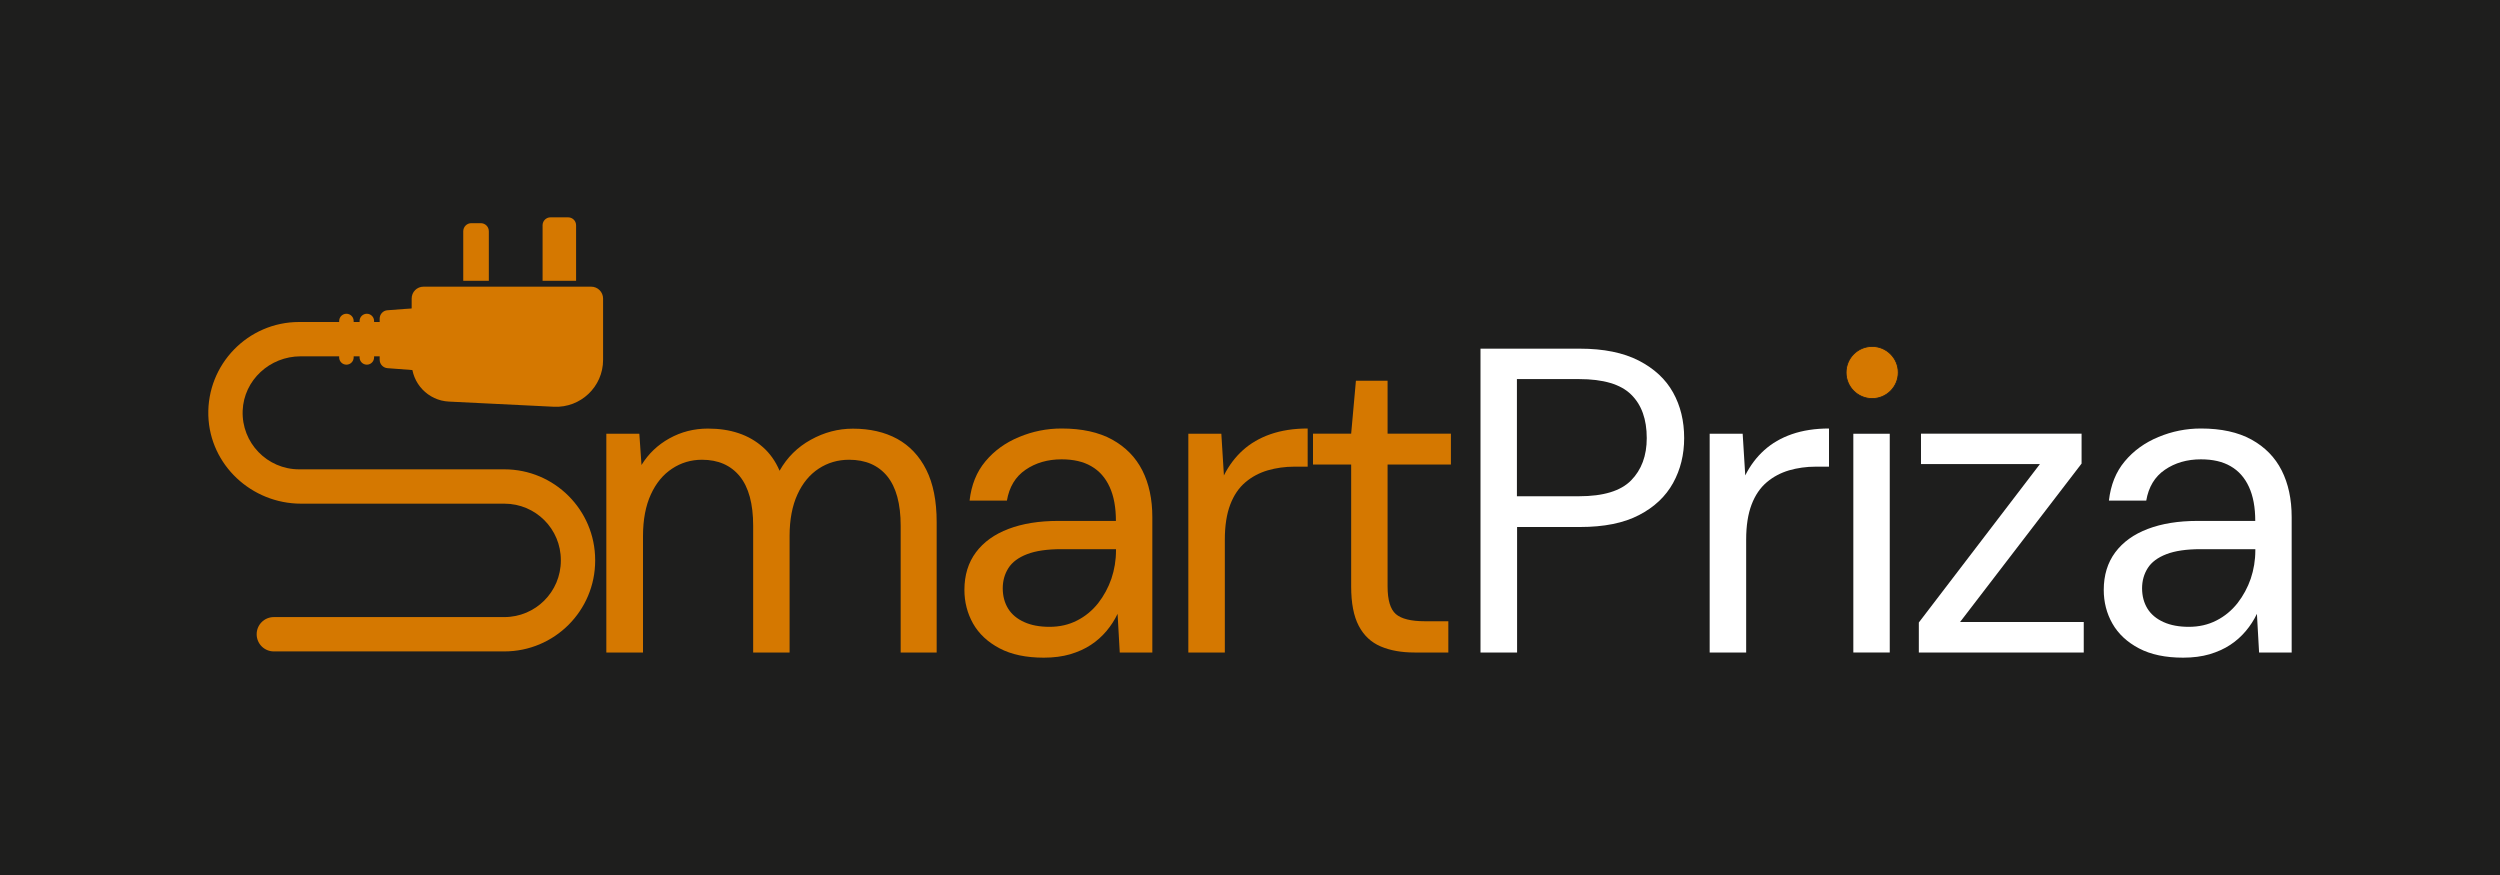 <?xml version="1.0" encoding="utf-8"?>
<!-- Generator: Adobe Illustrator 27.5.0, SVG Export Plug-In . SVG Version: 6.00 Build 0)  -->
<svg version="1.1" id="Layer_1" xmlns="http://www.w3.org/2000/svg" xmlns:xlink="http://www.w3.org/1999/xlink" x="0px" y="0px"
	 viewBox="0 0 3000 1050" style="enable-background:new 0 0 3000 1050;" xml:space="preserve">
<style type="text/css">
	.st0{fill:#1E1E1D;}
	.st1{fill:#D57800;}
	.st2{fill:#FFFFFF;}
	.st3{fill:#D57800;stroke:#1E1E1D;stroke-miterlimit:10;}
</style>
<rect class="st0" width="3000" height="1050"/>
<g>
	<g>
		<g>
			<g>
				<g>
					<g>
						<path class="st1" d="M455.6,382.4v49.3c0,5.3,4.1,9.7,9.4,10.1l39.6,3v-75.5l-39.6,3C459.7,372.6,455.6,377.1,455.6,382.4z"/>
						<path class="st1" d="M431.5,385.2v43.7c0,4.8,3.9,8.7,8.7,8.7l0,0c4.8,0,8.7-3.9,8.7-8.7v-43.7c0-4.8-3.9-8.7-8.7-8.7l0,0
							C435.4,376.5,431.5,380.4,431.5,385.2z"/>
						<path class="st1" d="M407,385.2v43.7c0,4.8,3.9,8.7,8.7,8.7l0,0c4.8,0,8.7-3.9,8.7-8.7v-43.7c0-4.8-3.9-8.7-8.7-8.7l0,0
							C410.9,376.5,407,380.4,407,385.2z"/>
					</g>
					<g>
						<g>
							<g>
								<g>
									<g>
										<g>
											<g>
												<path class="st1" d="M691.3,270.3V337h-40.2v-66.7c0-5.3,4.3-9.5,9.5-9.5h21.1C687,260.8,691.3,265,691.3,270.3z"/>
											</g>
										</g>
									</g>
								</g>
							</g>
							<path class="st1" d="M586.6,277.5V337h-30.7v-59.5c0-5.3,4.3-9.7,9.7-9.7h11.3C582.3,267.8,586.6,272.1,586.6,277.5z"/>
							<path class="st1" d="M508.2,344h201.2c7.9,0,14.3,6.4,14.3,14.3v73.6c0,32.1-26.9,57.7-59,56.2l-126-6.2
								c-25-1.2-44.7-21.9-44.7-46.9v-76.6C493.9,350.4,500.3,344,508.2,344z"/>
						</g>
					</g>
				</g>
			</g>
		</g>
	</g>
	<g>
		<path class="st1" d="M605.3,604.4h-244C302,604.4,251.8,558,250,498.7c-1.8-61.6,47.7-112.3,108.9-112.3h140.7v41.2h-139
			c-36.7,0-68,28.5-69.4,65.2c-1.5,38.6,29.5,70.4,67.7,70.4h246.3c60.2,0,109,48.8,109,109v0.5c0,60.2-48.8,109-109,109H328.6
			c-11.4,0-20.6-9.2-20.6-20.6l0,0c0-11.4,9.2-20.6,20.6-20.6h276.6c37.4,0,67.8-30.3,67.8-67.8v-0.5
			C673.1,634.7,642.7,604.4,605.3,604.4z"/>
	</g>
</g>
<path class="st1" d="M727.6,783V520.5h39.6l2.6,37.5c8.3-13.5,19.5-24.2,33.6-32c14.1-7.8,29.4-11.7,46.1-11.7
	c13.5,0,25.8,1.8,36.7,5.5c10.9,3.6,20.7,9.2,29.2,16.7c8.5,7.5,15.2,16.9,20.1,28.4c9-16,21.5-28.4,37.5-37.2
	c16-8.9,32.8-13.3,50.5-13.3c20.5,0,38.2,4.1,53.1,12.2c14.9,8.2,26.6,20.5,34.9,37c8.3,16.5,12.5,37.4,12.5,62.8V783h-43.2V630.9
	c0-26.4-5.4-46.2-16.1-59.4c-10.8-13.2-26-19.8-45.8-19.8c-13.5,0-25.7,3.6-36.5,10.7c-10.8,7.1-19.3,17.4-25.5,31
	c-6.2,13.5-9.4,30.2-9.4,50V783h-43.7V630.9c0-26.4-5.4-46.2-16.1-59.4c-10.8-13.2-25.9-19.8-45.3-19.8c-13.2,0-25.2,3.6-35.9,10.7
	c-10.8,7.1-19.3,17.4-25.5,31c-6.2,13.5-9.4,30.2-9.4,50V783H727.6z"/>
<path class="st1" d="M1252.6,789.2c-21.2,0-38.9-3.7-53.1-11.2c-14.2-7.5-24.8-17.4-31.8-29.7c-6.9-12.3-10.4-25.8-10.4-40.4
	c0-17.7,4.6-32.7,13.8-45.1c9.2-12.3,22.2-21.7,39.1-28.1c16.8-6.4,36.7-9.6,59.6-9.6h69.3c0-16.3-2.5-29.9-7.6-40.9
	c-5-10.9-12.3-19.2-21.9-24.7c-9.6-5.6-21.4-8.3-35.7-8.3c-16.7,0-31.1,4.2-43.2,12.5c-12.2,8.3-19.6,20.7-22.4,37h-44.8
	c2.1-18.7,8.4-34.5,19-47.1c10.6-12.7,24-22.4,40.4-29.2c16.3-6.8,33.3-10.2,51-10.2c24.3,0,44.5,4.4,60.7,13.3
	c16.1,8.9,28.2,21.2,36.2,37c8,15.8,12,34.5,12,56V783h-39.1l-2.6-46.4c-3.5,7.3-7.9,14.2-13.3,20.6c-5.4,6.4-11.6,12-18.8,16.7
	c-7.1,4.7-15.4,8.4-24.7,11.2C1275,787.8,1264.4,789.2,1252.6,789.2z M1259.4,752.2c12.2,0,23.2-2.5,33.1-7.6
	c9.9-5,18.3-12,25.3-20.8c6.9-8.9,12.2-18.7,15.9-29.4c3.6-10.8,5.5-22,5.5-33.9V659h-65.6c-17,0-30.7,2-41.1,6
	c-10.4,4-17.9,9.6-22.4,16.7c-4.5,7.1-6.8,15.2-6.8,24.2c0,9.4,2.2,17.5,6.5,24.5c4.3,6.9,10.8,12.3,19.3,16.1
	C1237.4,750.3,1247.6,752.2,1259.4,752.2z"/>
<path class="st1" d="M1426,783V520.5h39.6l3.1,50c5.9-11.8,13.5-21.9,22.7-30.2c9.2-8.3,20.3-14.8,33.3-19.3
	c13-4.5,27.9-6.8,44.5-6.8V560h-16.1c-11.1,0-21.7,1.5-31.8,4.4c-10.1,3-19,7.7-26.8,14.3c-7.8,6.6-13.9,15.5-18.2,26.8
	c-4.3,11.3-6.5,25.3-6.5,41.9V783H1426z"/>
<path class="st1" d="M1697.4,783c-15.6,0-29.2-2.4-40.6-7.3c-11.5-4.9-20.2-13.1-26.3-24.7c-6.1-11.6-9.1-27.3-9.1-47.1V557.4h-45.8
	v-37h45.8l5.7-63.5h38v63.5h76v37h-76v146.4c0,16.3,3.3,27.3,9.9,33.1c6.6,5.7,18.2,8.6,34.9,8.6h28.1V783H1697.4z"/>
<path class="st2" d="M1776.6,783V418.4h119.3c28.5,0,52,4.8,70.6,14.3c18.6,9.6,32.3,22.3,41.2,38.3c8.9,16,13.3,34.2,13.3,54.7
	c0,19.8-4.4,37.8-13.3,53.9c-8.9,16.1-22.5,29-40.9,38.5c-18.4,9.6-42,14.3-70.8,14.3h-75.5V783H1776.6z M1820.3,595.5h74.5
	c29.2,0,50-6.3,62.5-19c12.5-12.7,18.8-29.6,18.8-50.8c0-22.6-6.2-40-18.8-52.3c-12.5-12.3-33.3-18.5-62.5-18.5h-74.5V595.5z"/>
<path class="st2" d="M2051.6,783V520.5h39.6l3.1,50c5.9-11.8,13.5-21.9,22.7-30.2c9.2-8.3,20.3-14.8,33.3-19.3
	c13-4.5,27.9-6.8,44.5-6.8V560h-16.1c-11.1,0-21.7,1.5-31.8,4.4c-10.1,3-19,7.7-26.8,14.3c-7.8,6.6-13.9,15.5-18.2,26.8
	c-4.3,11.3-6.5,25.3-6.5,41.9V783H2051.6z"/>
<rect x="2224" y="520.5" class="st2" width="43.7" height="262.5"/>
<path class="st2" d="M2302.6,783V747l145.3-190.1h-142.7v-36.5h192.7v35.9l-145.8,190.1h148.4V783H2302.6z"/>
<path class="st2" d="M2619.8,789.2c-21.2,0-38.9-3.7-53.1-11.2c-14.2-7.5-24.8-17.4-31.8-29.7c-7-12.3-10.4-25.8-10.4-40.4
	c0-17.7,4.6-32.7,13.8-45.1c9.2-12.3,22.2-21.7,39.1-28.1c16.8-6.4,36.7-9.6,59.6-9.6h69.3c0-16.3-2.5-29.9-7.6-40.9
	c-5-10.9-12.3-19.2-21.9-24.7c-9.6-5.6-21.4-8.3-35.7-8.3c-16.7,0-31.1,4.2-43.2,12.5c-12.2,8.3-19.6,20.7-22.4,37h-44.8
	c2.1-18.7,8.4-34.5,19-47.1c10.6-12.7,24-22.4,40.4-29.2c16.3-6.8,33.3-10.2,51-10.2c24.3,0,44.5,4.4,60.7,13.3
	c16.1,8.9,28.2,21.2,36.2,37c8,15.8,12,34.5,12,56V783h-39.1l-2.6-46.4c-3.5,7.3-7.9,14.2-13.3,20.6c-5.4,6.4-11.6,12-18.8,16.7
	c-7.1,4.7-15.4,8.4-24.7,11.2C2642.2,787.8,2631.6,789.2,2619.8,789.2z M2626.6,752.2c12.1,0,23.2-2.5,33.1-7.6
	c9.9-5,18.3-12,25.3-20.8c6.9-8.9,12.2-18.7,15.9-29.4c3.6-10.8,5.5-22,5.5-33.9V659h-65.6c-17,0-30.7,2-41.1,6
	c-10.4,4-17.9,9.6-22.4,16.7c-4.5,7.1-6.8,15.2-6.8,24.2c0,9.4,2.2,17.5,6.5,24.5c4.3,6.9,10.8,12.3,19.3,16.1
	C2604.6,750.3,2614.8,752.2,2626.6,752.2z"/>
<circle class="st3" cx="2246.6" cy="447" r="31.3"/>
</svg>
